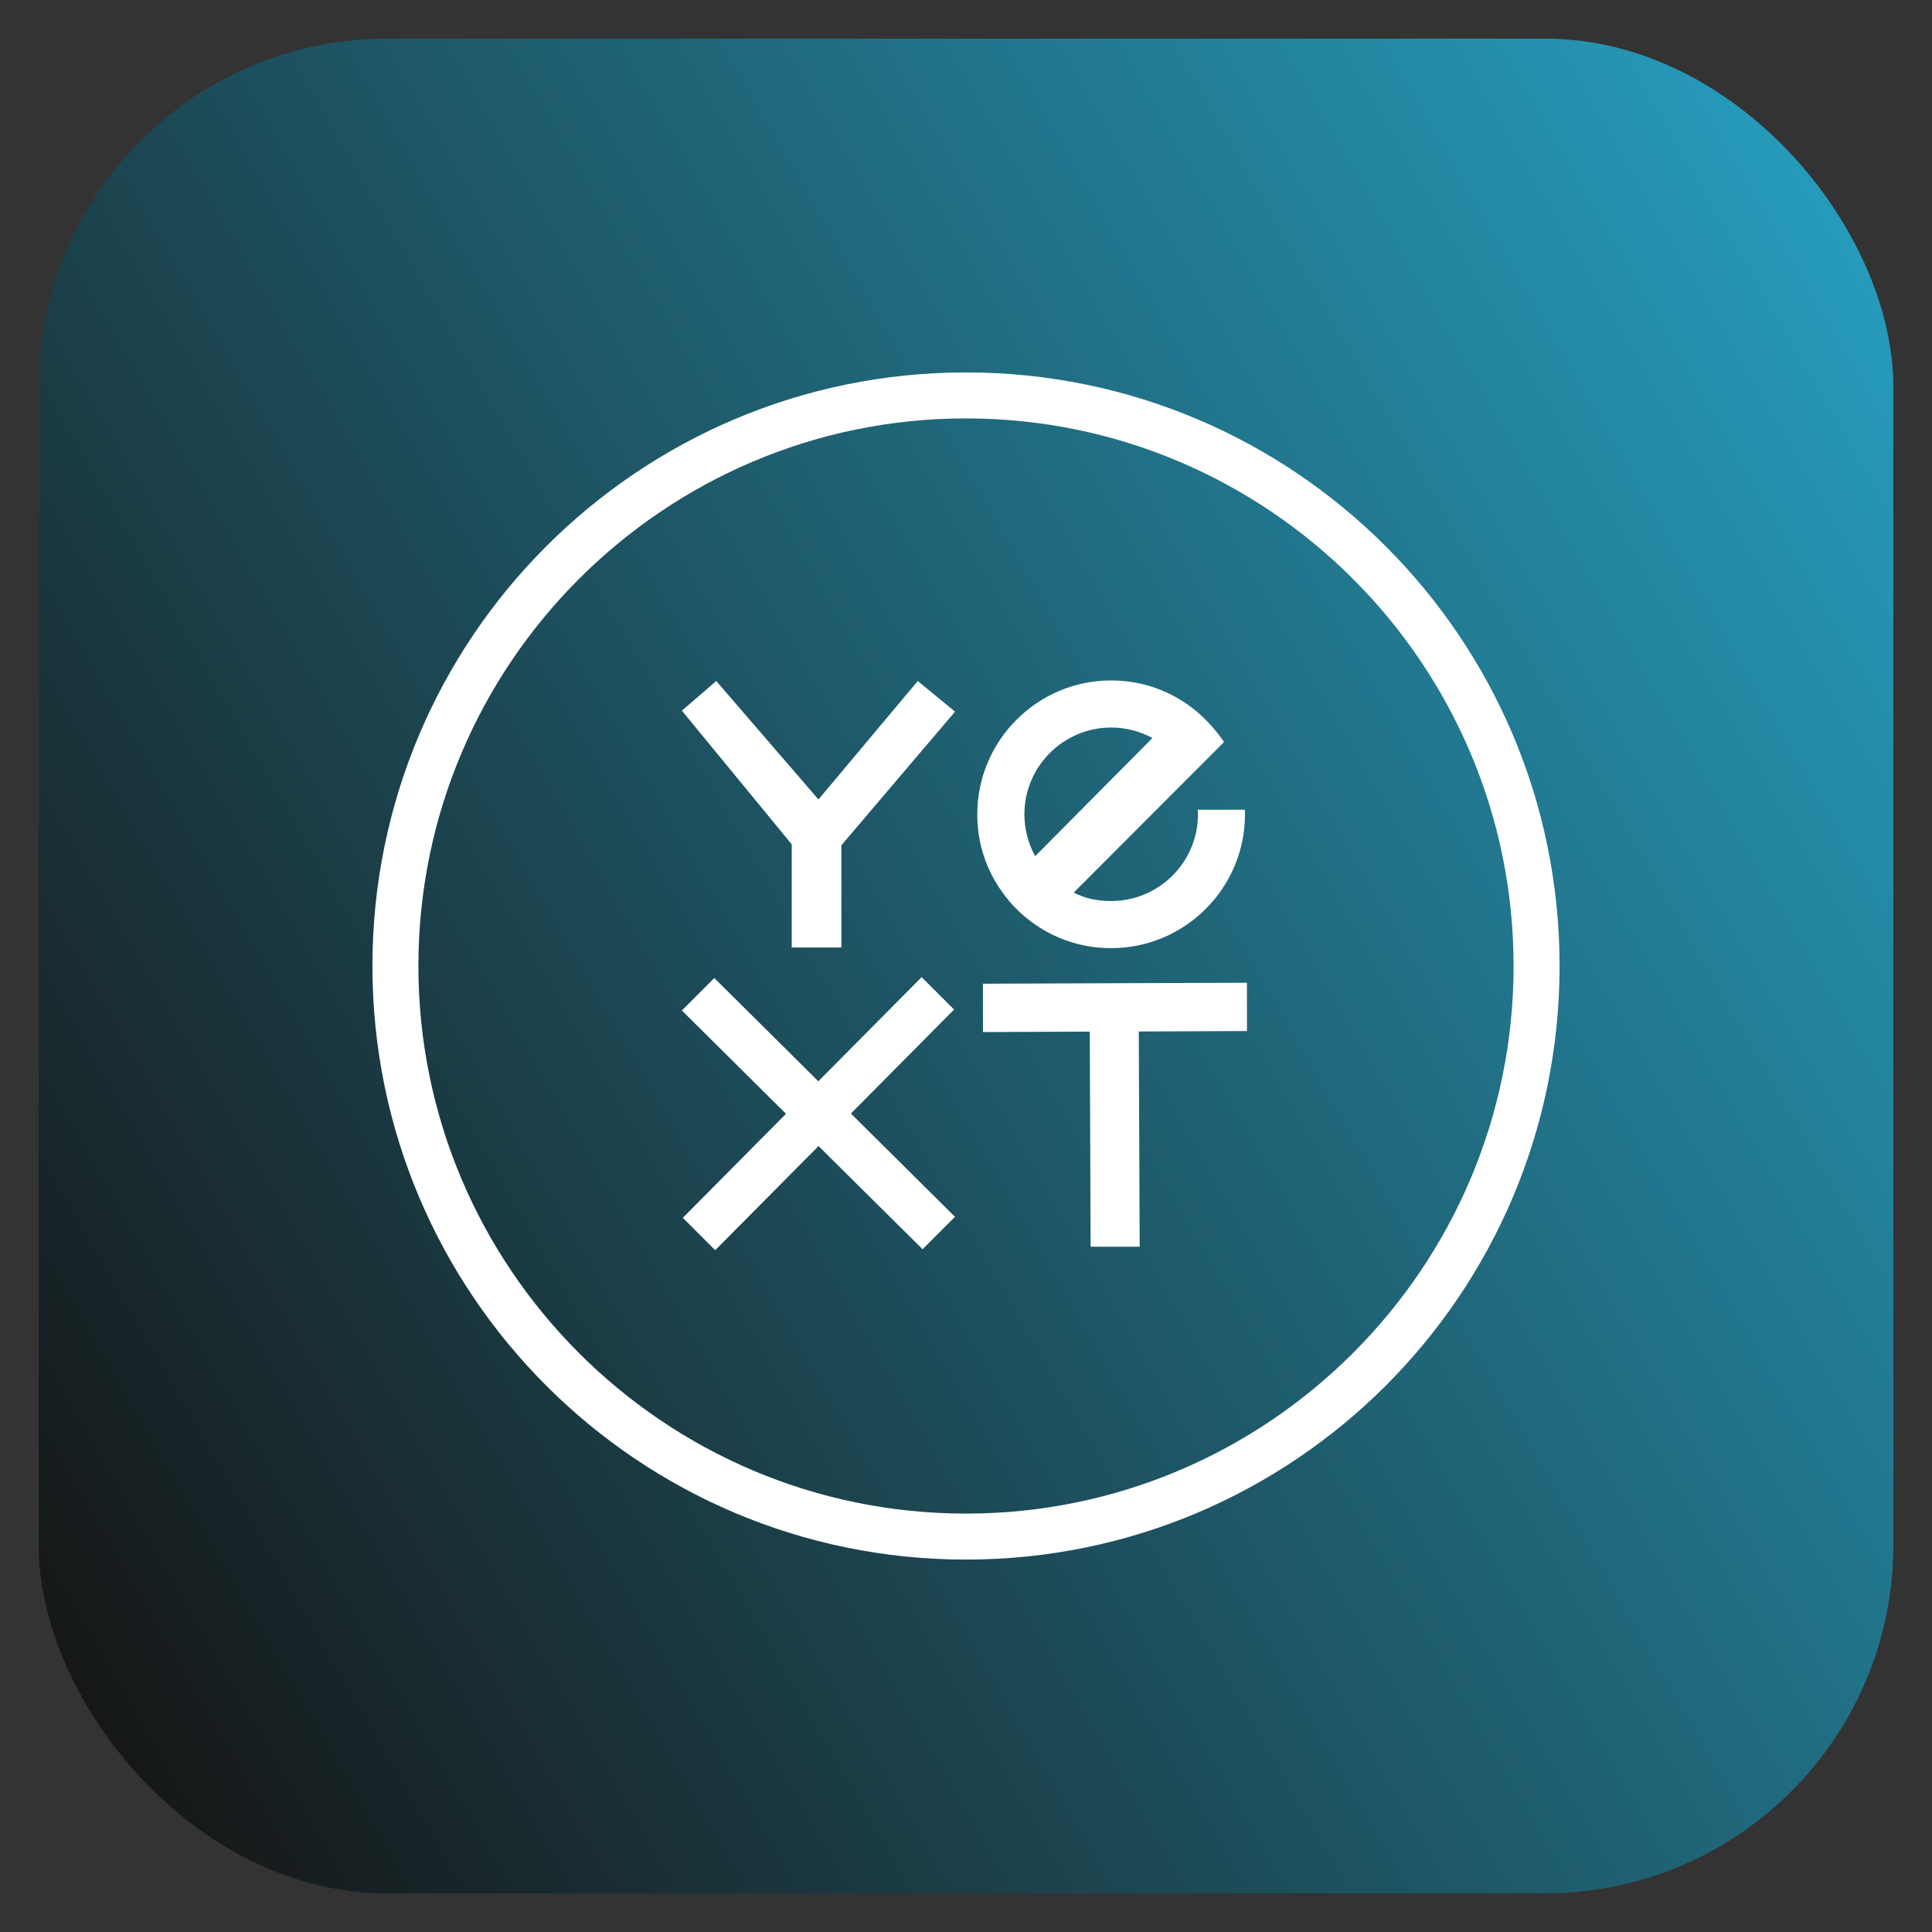 <svg xmlns="http://www.w3.org/2000/svg" xmlns:xlink="http://www.w3.org/1999/xlink" id="Layer_1" viewBox="0 0 300 300"><rect x="0" y="0" width="300" height="300" fill="#333333" stroke="none"/><defs><style>      .cls-1 {        fill: url(#linear-gradient);      }      .cls-2 {        fill: #fff;      }    </style><linearGradient id="linear-gradient" x1="-3.17" y1="238.43" x2="303.17" y2="61.57" gradientUnits="userSpaceOnUse"><stop offset="0" stop-color="#161717"></stop><stop offset="1" stop-color="#269bbb"></stop></linearGradient></defs><rect class="cls-1" x="6" y="6" width="288" height="288" rx="54.09" ry="54.09"></rect><g><polygon class="cls-2" points="111.22 105.75 105.88 110.35 122.94 131.11 122.94 147.13 130.65 147.13 130.65 131.26 148.3 110.5 142.51 105.75 127.09 124.14 111.22 105.75"></polygon><polygon class="cls-2" points="148.29 188.95 143.26 193.98 127.1 177.96 111.06 194.13 106.03 189.1 122.05 172.95 105.88 156.91 110.92 151.87 127.07 167.9 143.11 151.73 148.15 156.76 132.13 172.91 148.29 188.95"></polygon><polygon class="cls-2" points="193.62 152.6 193.63 160.1 176.83 160.17 176.97 193.59 169.35 193.59 169.22 160.19 152.64 160.26 152.63 152.75 193.62 152.6"></polygon><path class="cls-2" d="M193.32,126.1l-.04-.36h-7.31l.04.44c.01.08.01.17.01.26,0,7.43-6.04,13.47-13.48,13.47-2.23,0-4.04-.41-5.81-1.31l23.34-23.38-.19-.27c-1.44-2.09-3.45-4.14-5.37-5.48-3.5-2.49-7.65-3.81-11.98-3.81-11.46,0-20.78,9.33-20.78,20.8,0,4.39,1.34,8.57,3.88,12.06.05.09.12.19.18.26,1.24,1.69,2.72,3.17,4.39,4.39.19.15.37.27.63.46,3.45,2.35,7.49,3.6,11.7,3.6,11.46,0,20.79-9.32,20.79-20.78,0-.13,0-.23-.01-.35ZM172.54,112.97c2.25,0,4.45.57,6.41,1.63l-18.21,18.35c-1.09-2-1.67-4.22-1.67-6.5,0-7.43,6.04-13.48,13.47-13.48Z"></path><path class="cls-2" d="M150,64.97c46.89,0,85.03,38.14,85.03,85.03s-38.14,85.03-85.03,85.03-85.03-38.14-85.03-85.03,38.14-85.03,85.03-85.03M150,57.83c-50.91,0-92.17,41.27-92.17,92.17s41.27,92.17,92.17,92.17,92.17-41.27,92.17-92.17-41.27-92.17-92.17-92.17h0Z"></path></g></svg>